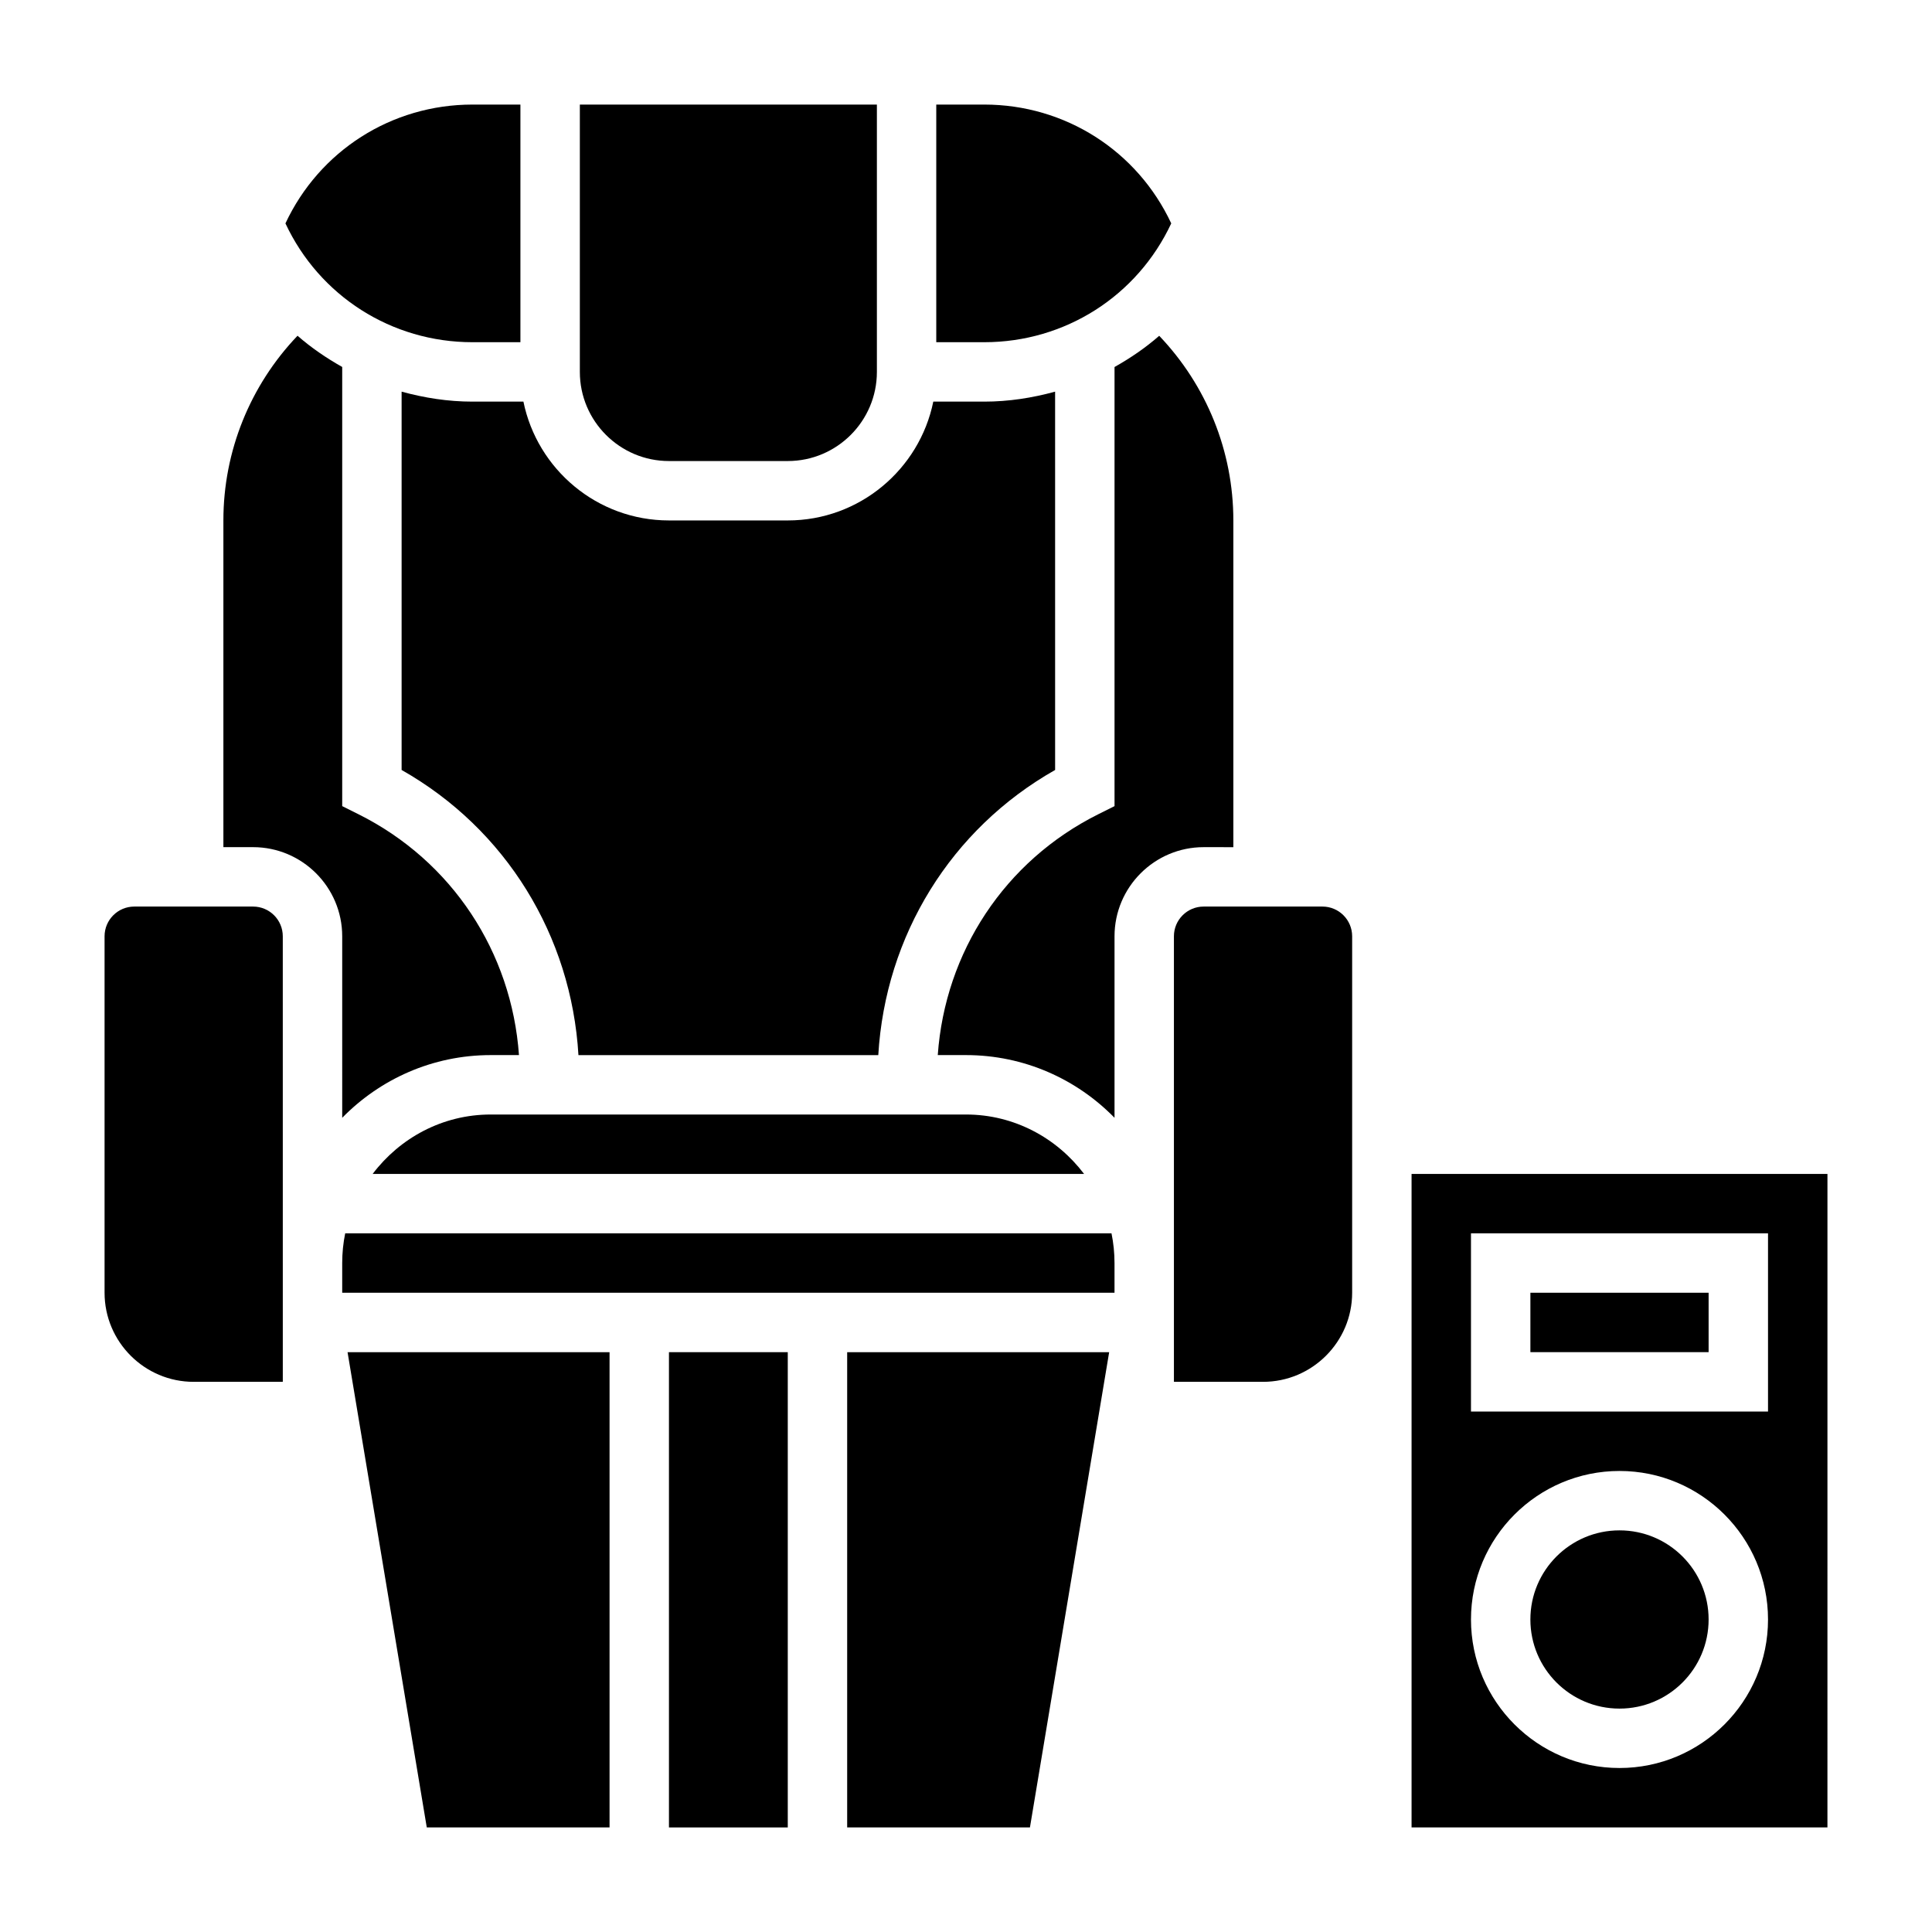 <?xml version="1.0" encoding="UTF-8"?>
<!-- Uploaded to: ICON Repo, www.iconrepo.com, Generator: ICON Repo Mixer Tools -->
<svg fill="#000000" width="800px" height="800px" version="1.1" viewBox="144 144 512 512" xmlns="http://www.w3.org/2000/svg">
 <g>
  <path d="m269.2 234.69h12.715v-62.977h-12.715c-21.445 0-40.559 12.258-49.555 31.488 8.992 19.23 28.113 31.488 49.555 31.488z"/>
  <path d="m211.07 384.25h-31.488c-4.344 0-7.871 3.527-7.871 7.871v94.465c0 13.02 10.598 23.617 23.617 23.617h23.617v-31.488l-0.004-86.594c0-4.344-3.527-7.871-7.871-7.871z"/>
  <path d="m234.69 440.23c10.012-10.242 23.945-16.621 39.359-16.621h7.484c-1.938-27.285-17.727-51.422-42.492-63.805l-4.352-2.176v-116.38c-4.211-2.371-8.203-5.086-11.84-8.273-12.551 13.141-19.648 30.594-19.648 48.934v86.594h7.871c13.02 0 23.617 10.598 23.617 23.617z"/>
  <path d="m257.1 628.29h48.438v-125.95h-69.434z"/>
  <path d="m454.39 203.2c-8.996-19.23-28.109-31.488-49.555-31.488h-12.715v62.977h12.715c21.441 0 40.566-12.258 49.555-31.488z"/>
  <path d="m321.28 502.34h31.488v125.95h-31.488z"/>
  <path d="m321.28 266.18h31.488c13.02 0 23.617-10.598 23.617-23.617v-70.848h-78.719v70.848c0 13.02 10.594 23.617 23.613 23.617z"/>
  <path d="m242.76 455.1h188.53c-7.195-9.5-18.484-15.742-31.285-15.742h-125.96c-12.809 0-24.098 6.242-31.285 15.742z"/>
  <path d="m250.43 247.79v100.26c27.629 15.648 44.996 43.91 46.863 75.57h79.461c1.867-31.66 19.23-59.922 46.863-75.57l-0.004-100.26c-6.019 1.652-12.293 2.644-18.773 2.644h-13.508c-3.66 17.941-19.555 31.488-38.566 31.488h-31.488c-19.004 0-34.906-13.547-38.566-31.488h-13.508c-6.477 0-12.75-0.992-18.773-2.644z"/>
  <path d="m518.08 455.1v173.18h110.21l0.004-173.18zm55.105 157.44c-21.703 0-39.359-17.656-39.359-39.359s17.656-39.359 39.359-39.359 39.359 17.656 39.359 39.359-17.656 39.359-39.359 39.359zm39.359-94.465h-78.719v-47.23h78.719z"/>
  <path d="m596.8 573.18c0 13.043-10.574 23.617-23.617 23.617-13.043 0-23.617-10.574-23.617-23.617 0-13.043 10.574-23.617 23.617-23.617 13.043 0 23.617 10.574 23.617 23.617"/>
  <path d="m549.57 486.59h47.23v15.742h-47.23z"/>
  <path d="m494.46 384.25h-31.488c-4.344 0-7.871 3.527-7.871 7.871v118.08h23.617c13.02 0 23.617-10.598 23.617-23.617v-94.461c0-4.348-3.527-7.875-7.875-7.875z"/>
  <path d="m235.48 470.85c-0.52 2.543-0.793 5.18-0.793 7.871v7.871h204.67v-7.871c0-2.691-0.277-5.328-0.797-7.871z"/>
  <path d="m368.51 628.29h48.434l20.996-125.95h-69.43z"/>
  <path d="m470.85 368.51v-86.594c0-18.332-7.102-35.785-19.648-48.926-3.637 3.188-7.629 5.902-11.84 8.273v116.37l-4.352 2.172c-24.766 12.383-40.559 36.52-42.492 63.805h7.484c15.414 0 29.348 6.375 39.359 16.617v-48.105c0-13.02 10.598-23.617 23.617-23.617z"/>
 </g>
</svg>